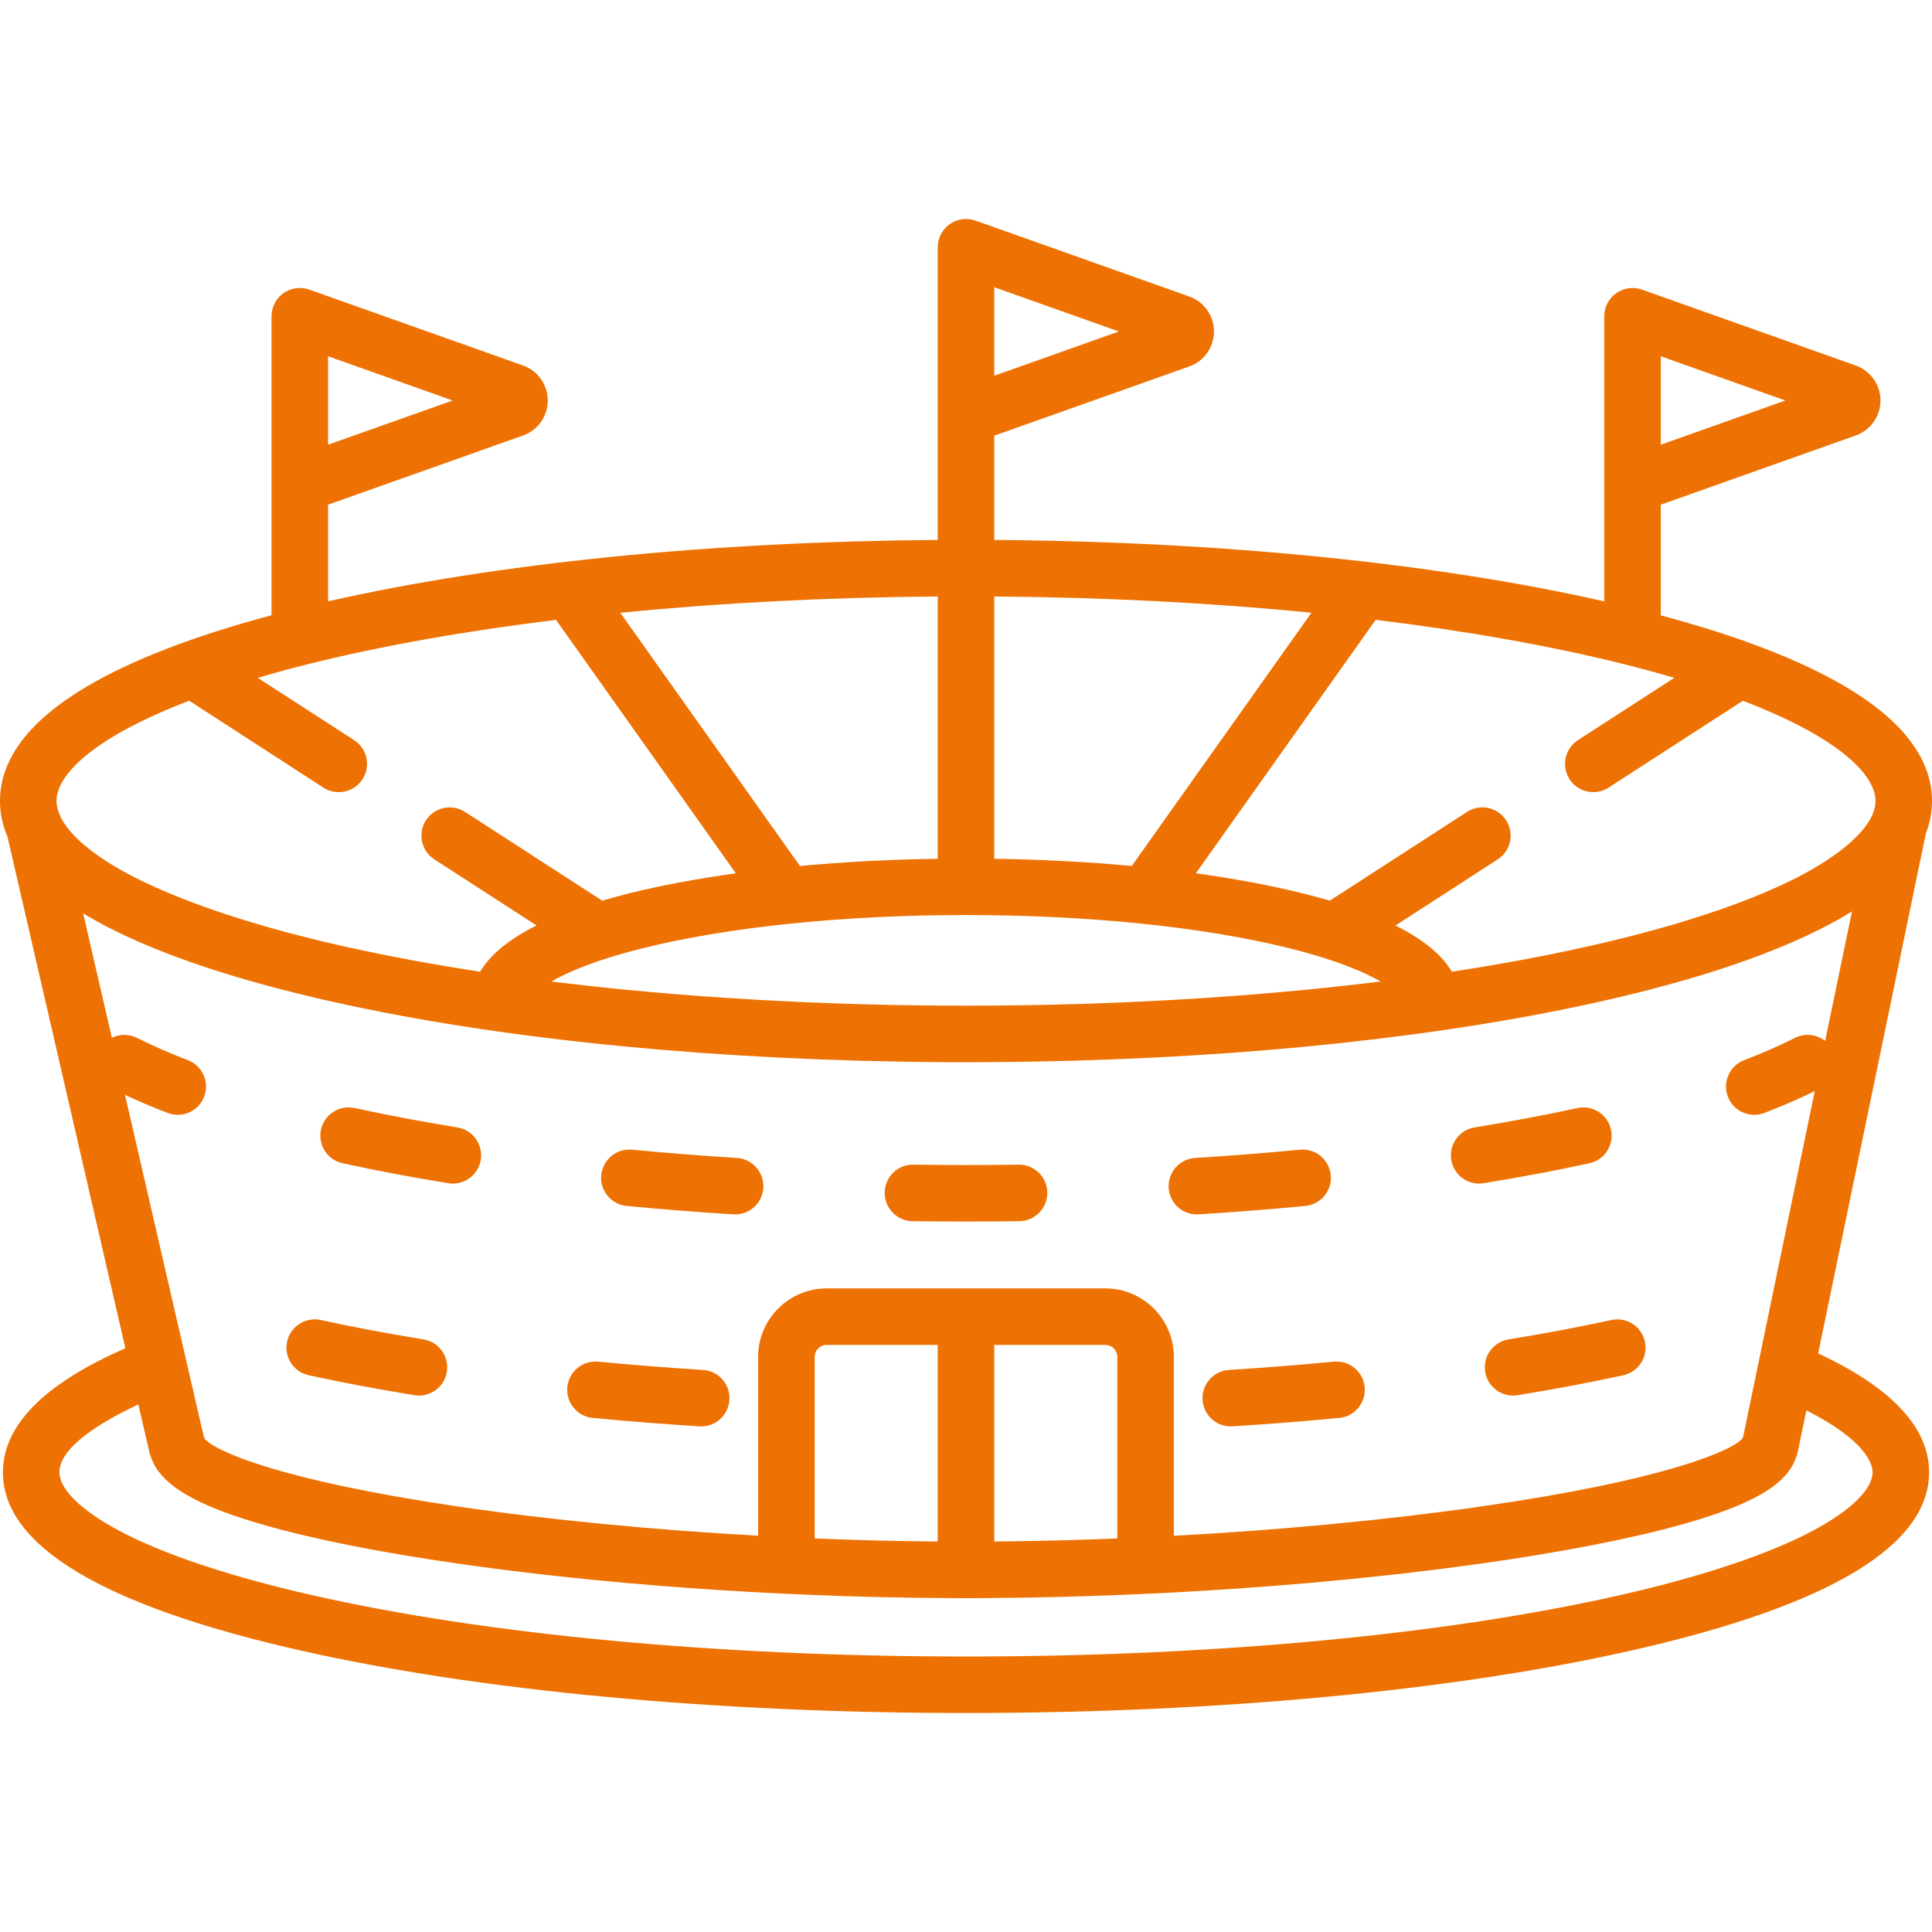 <?xml version="1.0" encoding="UTF-8"?> <svg xmlns="http://www.w3.org/2000/svg" width="40" height="40" viewBox="0 0 40 40" fill="none"><path d="M15.257 23.974C14.523 23.928 13.793 23.871 13.086 23.803C12.765 23.772 12.479 24.008 12.448 24.33C12.417 24.651 12.653 24.937 12.975 24.968C13.694 25.037 14.437 25.095 15.183 25.142C15.196 25.143 15.208 25.143 15.221 25.143C15.527 25.143 15.784 24.905 15.804 24.595C15.824 24.273 15.579 23.995 15.257 23.974Z" fill="#EE7203"></path><path d="M27.552 24.33C27.521 24.008 27.237 23.772 26.914 23.803C26.207 23.871 25.477 23.928 24.743 23.974C24.421 23.995 24.176 24.273 24.196 24.595C24.215 24.905 24.473 25.143 24.779 25.143C24.792 25.143 24.804 25.143 24.817 25.142C25.563 25.095 26.306 25.037 27.025 24.968C27.347 24.937 27.583 24.651 27.552 24.33Z" fill="#EE7203"></path><path d="M21.09 24.113C20.368 24.123 19.632 24.123 18.91 24.113C18.586 24.107 18.321 24.367 18.317 24.69C18.312 25.013 18.57 25.279 18.894 25.283C19.26 25.288 19.632 25.291 20 25.291C20.368 25.291 20.74 25.288 21.106 25.283C21.429 25.279 21.688 25.013 21.683 24.69C21.679 24.367 21.413 24.106 21.09 24.113Z" fill="#EE7203"></path><path d="M33.354 23.388C33.285 23.073 32.974 22.872 32.658 22.941C31.989 23.086 31.273 23.221 30.53 23.342C30.211 23.394 29.995 23.695 30.047 24.014C30.093 24.301 30.341 24.505 30.623 24.505C30.654 24.505 30.686 24.503 30.718 24.497C31.481 24.373 32.218 24.234 32.907 24.084C33.222 24.016 33.423 23.704 33.354 23.388Z" fill="#EE7203"></path><path d="M9.47 23.342C8.726 23.221 8.011 23.086 7.342 22.941C7.026 22.872 6.715 23.073 6.646 23.388C6.577 23.704 6.778 24.016 7.093 24.084C7.782 24.234 8.518 24.373 9.282 24.497C9.314 24.503 9.345 24.505 9.377 24.505C9.658 24.505 9.907 24.301 9.954 24.014C10.005 23.695 9.789 23.394 9.47 23.342Z" fill="#EE7203"></path><path d="M28.254 28.718C28.223 28.397 27.939 28.161 27.616 28.192C26.909 28.259 26.178 28.317 25.445 28.363C25.123 28.383 24.878 28.661 24.898 28.984C24.917 29.294 25.175 29.532 25.481 29.532C25.494 29.532 25.506 29.532 25.518 29.531C26.265 29.484 27.008 29.425 27.727 29.357C28.049 29.326 28.285 29.04 28.254 28.718Z" fill="#EE7203"></path><path d="M14.555 28.363C13.822 28.317 13.091 28.259 12.384 28.192C12.063 28.161 11.777 28.397 11.746 28.718C11.715 29.04 11.951 29.326 12.273 29.357C12.992 29.425 13.735 29.484 14.481 29.531C14.494 29.532 14.506 29.532 14.519 29.532C14.825 29.532 15.082 29.294 15.102 28.984C15.122 28.661 14.877 28.383 14.555 28.363Z" fill="#EE7203"></path><path d="M34.056 27.777C33.987 27.461 33.676 27.261 33.36 27.33C32.691 27.475 31.975 27.61 31.232 27.731C30.913 27.783 30.697 28.084 30.749 28.402C30.795 28.69 31.044 28.894 31.326 28.894C31.357 28.894 31.388 28.891 31.42 28.886C32.183 28.762 32.92 28.623 33.609 28.473C33.925 28.404 34.125 28.093 34.056 27.777Z" fill="#EE7203"></path><path d="M8.768 27.731C8.024 27.61 7.308 27.475 6.64 27.33C6.324 27.261 6.013 27.461 5.944 27.777C5.875 28.093 6.076 28.404 6.391 28.473C7.08 28.623 7.816 28.762 8.58 28.886C8.612 28.891 8.643 28.894 8.675 28.894C8.956 28.894 9.205 28.69 9.251 28.403C9.303 28.084 9.087 27.783 8.768 27.731Z" fill="#EE7203"></path><path d="M37.643 28.021L39.873 17.256C39.957 17.037 40 16.813 40 16.584C40 15.711 39.389 14.91 38.185 14.203C37.644 13.885 36.983 13.585 36.21 13.306C36.203 13.303 36.196 13.301 36.19 13.299C35.643 13.102 35.039 12.915 34.383 12.739C34.383 12.739 34.384 12.74 34.385 12.74V10.449L38.422 9.016C38.728 8.907 38.934 8.616 38.934 8.292C38.934 7.967 38.728 7.676 38.422 7.568L33.995 5.996C33.816 5.933 33.617 5.96 33.462 6.07C33.307 6.179 33.214 6.358 33.214 6.548V12.451C29.732 11.661 25.298 11.213 20.585 11.179V9.02L24.623 7.587C24.929 7.479 25.134 7.188 25.134 6.863C25.134 6.538 24.929 6.247 24.623 6.139H24.623L20.196 4.567C20.017 4.504 19.818 4.531 19.663 4.641C19.507 4.751 19.415 4.929 19.415 5.119V11.179C14.703 11.213 10.27 11.66 6.787 12.451C6.789 12.45 6.79 12.45 6.792 12.45V10.449L10.83 9.016C11.136 8.907 11.341 8.616 11.341 8.291C11.341 7.967 11.136 7.676 10.83 7.567L6.403 5.996C6.223 5.932 6.025 5.96 5.869 6.069C5.714 6.179 5.622 6.357 5.622 6.547V12.738C4.024 13.165 2.744 13.657 1.815 14.203C0.611 14.91 0 15.711 0 16.584C0 16.838 0.053 17.085 0.156 17.326L2.596 27.914C0.913 28.649 0.06 29.512 0.06 30.482C0.06 32.001 2.12 33.239 6.184 34.163C9.881 35.004 14.788 35.466 20 35.466C25.212 35.466 30.119 35.004 33.816 34.163C37.88 33.239 39.94 32.001 39.94 30.482C39.94 29.558 39.168 28.732 37.643 28.021ZM34.385 7.376L36.964 8.292L34.385 9.207V7.376ZM6.792 7.376L9.372 8.292L6.792 9.207V7.376ZM33.587 13.742C33.962 13.835 34.321 13.933 34.664 14.034L32.669 15.324C32.398 15.499 32.32 15.862 32.496 16.133C32.608 16.306 32.796 16.4 32.988 16.4C33.096 16.4 33.207 16.37 33.305 16.306L36.084 14.509C36.673 14.734 37.181 14.97 37.593 15.212C38.391 15.68 38.83 16.168 38.83 16.584C38.83 16.708 38.79 16.838 38.715 16.971C38.571 17.22 38.191 17.661 37.2 18.171C36.3 18.629 35.064 19.059 33.587 19.426C33.489 19.451 33.39 19.474 33.29 19.498C33.256 19.506 33.223 19.514 33.189 19.522C33.126 19.537 33.062 19.552 32.998 19.566C32.971 19.573 32.943 19.579 32.915 19.585C32.025 19.786 31.068 19.964 30.059 20.118C29.85 19.765 29.461 19.445 28.892 19.162L31.009 17.792C31.28 17.617 31.358 17.254 31.182 16.983C31.007 16.712 30.645 16.634 30.373 16.81L27.532 18.647C27.353 18.595 27.165 18.544 26.967 18.495C26.301 18.329 25.558 18.191 24.759 18.081L28.482 12.833C30.351 13.062 32.074 13.366 33.587 13.742ZM20.585 5.947L23.165 6.863L20.585 7.779V5.947ZM20.585 12.35C22.87 12.366 25.085 12.481 27.152 12.686L23.432 17.929C22.526 17.845 21.569 17.794 20.585 17.78V12.35ZM20 18.945C22.532 18.945 24.907 19.189 26.685 19.63C27.64 19.867 28.23 20.116 28.584 20.321C28.577 20.322 28.569 20.323 28.561 20.324C28.41 20.342 28.259 20.36 28.106 20.378C28.074 20.382 28.042 20.385 28.009 20.389C27.883 20.403 27.757 20.417 27.629 20.431C27.59 20.435 27.55 20.439 27.511 20.444C27.379 20.457 27.247 20.471 27.115 20.484C27.089 20.486 27.063 20.489 27.036 20.492C26.53 20.541 26.017 20.585 25.496 20.623C25.493 20.623 25.489 20.624 25.486 20.624C24.782 20.676 24.066 20.718 23.341 20.749C23.334 20.75 23.326 20.75 23.319 20.75C23.142 20.758 22.963 20.765 22.785 20.771C22.783 20.771 22.781 20.771 22.779 20.772C22.421 20.785 22.061 20.795 21.699 20.803C21.671 20.803 21.643 20.804 21.614 20.805C21.473 20.807 21.331 20.81 21.188 20.812C21.14 20.813 21.093 20.814 21.044 20.814C20.917 20.816 20.789 20.817 20.661 20.818C20.612 20.819 20.563 20.819 20.515 20.82C20.343 20.821 20.172 20.821 20 20.821C19.829 20.821 19.657 20.821 19.487 20.82C19.437 20.819 19.388 20.819 19.339 20.818C19.213 20.817 19.086 20.816 18.96 20.814C18.91 20.814 18.86 20.813 18.81 20.812C18.671 20.81 18.532 20.808 18.393 20.805C18.362 20.804 18.331 20.803 18.3 20.803C17.945 20.795 17.591 20.785 17.239 20.772C17.22 20.771 17.2 20.771 17.181 20.77C17.022 20.764 16.863 20.758 16.706 20.751C16.684 20.75 16.663 20.749 16.641 20.748C16.112 20.725 15.587 20.696 15.068 20.662C15.046 20.661 15.025 20.66 15.004 20.658C14.854 20.648 14.706 20.638 14.558 20.627C14.53 20.625 14.503 20.623 14.475 20.621C14.315 20.609 14.155 20.597 13.996 20.584C13.989 20.583 13.982 20.583 13.975 20.582C13.81 20.569 13.645 20.555 13.481 20.54C13.443 20.536 13.404 20.533 13.366 20.529C13.249 20.519 13.133 20.508 13.017 20.497C12.956 20.491 12.895 20.485 12.834 20.479C12.741 20.47 12.649 20.46 12.557 20.451C12.489 20.443 12.42 20.436 12.352 20.429C12.265 20.42 12.178 20.41 12.092 20.4C11.961 20.386 11.831 20.371 11.702 20.355C11.632 20.347 11.563 20.339 11.494 20.331C11.468 20.327 11.442 20.324 11.416 20.321C11.77 20.116 12.36 19.867 13.315 19.63C15.094 19.189 17.468 18.945 20 18.945ZM19.415 12.35V17.78C18.429 17.794 17.47 17.845 16.562 17.929L12.843 12.687C14.911 12.482 17.128 12.366 19.415 12.35ZM1.323 17.034C1.312 17.018 1.301 17.001 1.292 16.985C1.29 16.982 1.289 16.978 1.287 16.975C1.271 16.948 1.257 16.92 1.245 16.893C1.196 16.787 1.17 16.684 1.17 16.584C1.17 16.168 1.609 15.68 2.407 15.212C2.82 14.97 3.328 14.733 3.917 14.508L6.696 16.307C6.795 16.37 6.905 16.401 7.014 16.401C7.205 16.401 7.393 16.306 7.505 16.133C7.681 15.862 7.603 15.5 7.332 15.324L5.337 14.034C5.679 13.933 6.038 13.835 6.412 13.742C7.924 13.367 9.646 13.062 11.512 12.834L15.235 18.081C14.439 18.192 13.697 18.329 13.033 18.494C12.836 18.544 12.648 18.594 12.468 18.647L9.628 16.81C9.357 16.634 8.995 16.712 8.819 16.983C8.644 17.254 8.721 17.617 8.992 17.792L11.109 19.161C10.54 19.445 10.15 19.764 9.941 20.118C8.959 19.968 8.026 19.795 7.157 19.601C7.057 19.579 6.958 19.556 6.859 19.533C6.857 19.533 6.855 19.532 6.854 19.532C6.756 19.509 6.659 19.486 6.563 19.463C6.561 19.462 6.559 19.462 6.557 19.461C5.026 19.088 3.758 18.651 2.836 18.189C2.817 18.179 2.796 18.169 2.777 18.16C2.768 18.155 2.759 18.15 2.75 18.145C2.63 18.083 2.515 18.02 2.407 17.957C1.883 17.649 1.515 17.333 1.323 17.034ZM2.588 22.668C2.861 22.796 3.156 22.921 3.47 23.042C3.539 23.069 3.61 23.081 3.68 23.081C3.915 23.081 4.137 22.939 4.226 22.706C4.342 22.404 4.192 22.066 3.89 21.95C3.503 21.801 3.149 21.646 2.837 21.488C2.667 21.403 2.475 21.408 2.316 21.486L1.721 18.909C1.753 18.928 1.783 18.947 1.815 18.966C2.841 19.569 4.293 20.106 6.131 20.562C6.166 20.571 6.202 20.579 6.237 20.588C6.238 20.588 6.238 20.588 6.238 20.588C6.348 20.615 6.459 20.642 6.571 20.668C6.574 20.669 6.576 20.669 6.579 20.67C9.903 21.446 14.124 21.903 18.64 21.98C18.649 21.98 18.659 21.98 18.669 21.98C18.68 21.981 18.691 21.981 18.702 21.981C18.719 21.981 18.736 21.982 18.753 21.982C18.863 21.983 18.974 21.985 19.084 21.986C19.124 21.987 19.164 21.987 19.203 21.988C19.232 21.988 19.26 21.988 19.288 21.988C19.327 21.989 19.365 21.989 19.403 21.989C19.449 21.99 19.494 21.99 19.539 21.991C19.621 21.991 19.702 21.991 19.784 21.991C19.856 21.991 19.928 21.992 20 21.992C20.082 21.992 20.163 21.991 20.244 21.991C20.317 21.991 20.39 21.991 20.462 21.99C20.507 21.99 20.552 21.99 20.597 21.989C20.635 21.989 20.673 21.989 20.712 21.988C20.743 21.988 20.774 21.988 20.805 21.987C20.844 21.987 20.883 21.987 20.921 21.986C21.03 21.985 21.138 21.983 21.247 21.982C21.264 21.981 21.281 21.981 21.298 21.981C21.311 21.981 21.325 21.981 21.339 21.98C21.349 21.98 21.36 21.98 21.37 21.98C25.806 21.904 29.958 21.46 33.253 20.708C33.323 20.692 33.392 20.677 33.461 20.661C33.497 20.652 33.534 20.643 33.571 20.634C33.672 20.61 33.771 20.586 33.869 20.562C33.869 20.562 33.869 20.562 33.87 20.562C33.87 20.562 33.87 20.562 33.871 20.562C33.979 20.535 34.084 20.508 34.189 20.481C34.201 20.478 34.213 20.474 34.225 20.471C34.441 20.415 34.65 20.358 34.851 20.3C34.857 20.299 34.862 20.297 34.868 20.295C34.966 20.267 35.062 20.239 35.156 20.21C35.172 20.206 35.188 20.201 35.205 20.196C35.284 20.172 35.362 20.148 35.438 20.123C35.469 20.114 35.499 20.104 35.529 20.095C35.586 20.076 35.643 20.058 35.699 20.039C35.745 20.024 35.791 20.009 35.837 19.993C35.837 19.993 35.837 19.993 35.837 19.993C36.772 19.677 37.559 19.334 38.185 18.966C38.24 18.934 38.292 18.902 38.344 18.869L37.788 21.552C37.615 21.416 37.373 21.383 37.163 21.489C36.851 21.646 36.497 21.801 36.11 21.95C35.808 22.066 35.658 22.404 35.774 22.706C35.863 22.939 36.085 23.081 36.32 23.081C36.39 23.081 36.461 23.069 36.53 23.042C36.907 22.897 37.256 22.745 37.573 22.59L36.401 28.247L36.093 29.734C36.087 29.75 36.082 29.765 36.077 29.782C35.851 30.04 34.464 30.644 30.677 31.188C28.724 31.469 26.525 31.677 24.303 31.797V28.093C24.303 27.311 23.667 26.675 22.885 26.675H17.115C16.333 26.675 15.696 27.311 15.696 28.093V31.795C13.511 31.674 11.363 31.467 9.467 31.188C5.792 30.646 4.452 30.044 4.236 29.787C4.23 29.765 4.223 29.743 4.214 29.722L4.04 28.968L2.588 22.668ZM23.133 28.093V31.852C23.073 31.855 23.013 31.857 22.953 31.859C22.823 31.864 22.694 31.869 22.564 31.873C22.46 31.877 22.356 31.88 22.251 31.883C22.127 31.887 22.003 31.89 21.879 31.893C21.772 31.896 21.666 31.898 21.56 31.9C21.438 31.903 21.317 31.905 21.196 31.907C21.09 31.909 20.984 31.91 20.878 31.912C20.78 31.913 20.682 31.913 20.585 31.914V27.845H22.885C23.022 27.845 23.133 27.956 23.133 28.093ZM19.415 27.845V31.914C19.319 31.913 19.223 31.913 19.127 31.912C19.018 31.91 18.909 31.909 18.799 31.907C18.686 31.905 18.573 31.903 18.459 31.901C18.342 31.898 18.225 31.896 18.108 31.893C18.002 31.89 17.895 31.887 17.788 31.884C17.663 31.88 17.538 31.876 17.413 31.872C17.314 31.869 17.214 31.865 17.114 31.861C17.032 31.858 16.949 31.855 16.867 31.852V28.093C16.867 27.956 16.978 27.845 17.115 27.845H19.415ZM37.557 31.679C36.642 32.171 35.258 32.635 33.557 33.022C29.942 33.844 25.128 34.296 20 34.296C14.872 34.296 10.058 33.844 6.444 33.022C4.742 32.635 3.358 32.171 2.443 31.679C1.672 31.265 1.23 30.828 1.23 30.482C1.23 29.943 2.16 29.407 2.865 29.078L3.095 30.076C3.1 30.097 3.106 30.117 3.113 30.137C3.114 30.142 3.117 30.147 3.119 30.152C3.124 30.166 3.13 30.181 3.136 30.194C3.137 30.196 3.137 30.197 3.138 30.198C3.315 30.691 3.914 31.08 5.046 31.446C5.999 31.753 7.296 32.036 8.901 32.286C11.821 32.74 15.355 33.022 18.766 33.077C18.778 33.077 18.79 33.078 18.802 33.078C19.073 33.082 19.344 33.085 19.613 33.087C19.613 33.087 19.614 33.087 19.614 33.087C19.615 33.087 19.615 33.087 19.616 33.087C19.744 33.087 19.872 33.088 20 33.088C20.129 33.088 20.258 33.087 20.387 33.087C20.43 33.086 20.474 33.085 20.518 33.085C20.696 33.084 20.874 33.082 21.053 33.079C21.131 33.078 21.21 33.077 21.288 33.076C21.527 33.072 21.767 33.067 22.006 33.061C22.024 33.06 22.041 33.06 22.059 33.059C25.238 32.976 28.497 32.704 31.253 32.286C32.878 32.039 34.247 31.749 35.213 31.447C36.397 31.076 36.999 30.696 37.176 30.196C37.177 30.193 37.178 30.19 37.179 30.187C37.185 30.174 37.19 30.161 37.195 30.147C37.198 30.14 37.2 30.134 37.203 30.127C37.209 30.106 37.215 30.085 37.22 30.064L37.399 29.201C38.66 29.837 38.77 30.331 38.77 30.482C38.77 30.828 38.328 31.265 37.557 31.679Z" fill="#EE7203"></path></svg> 